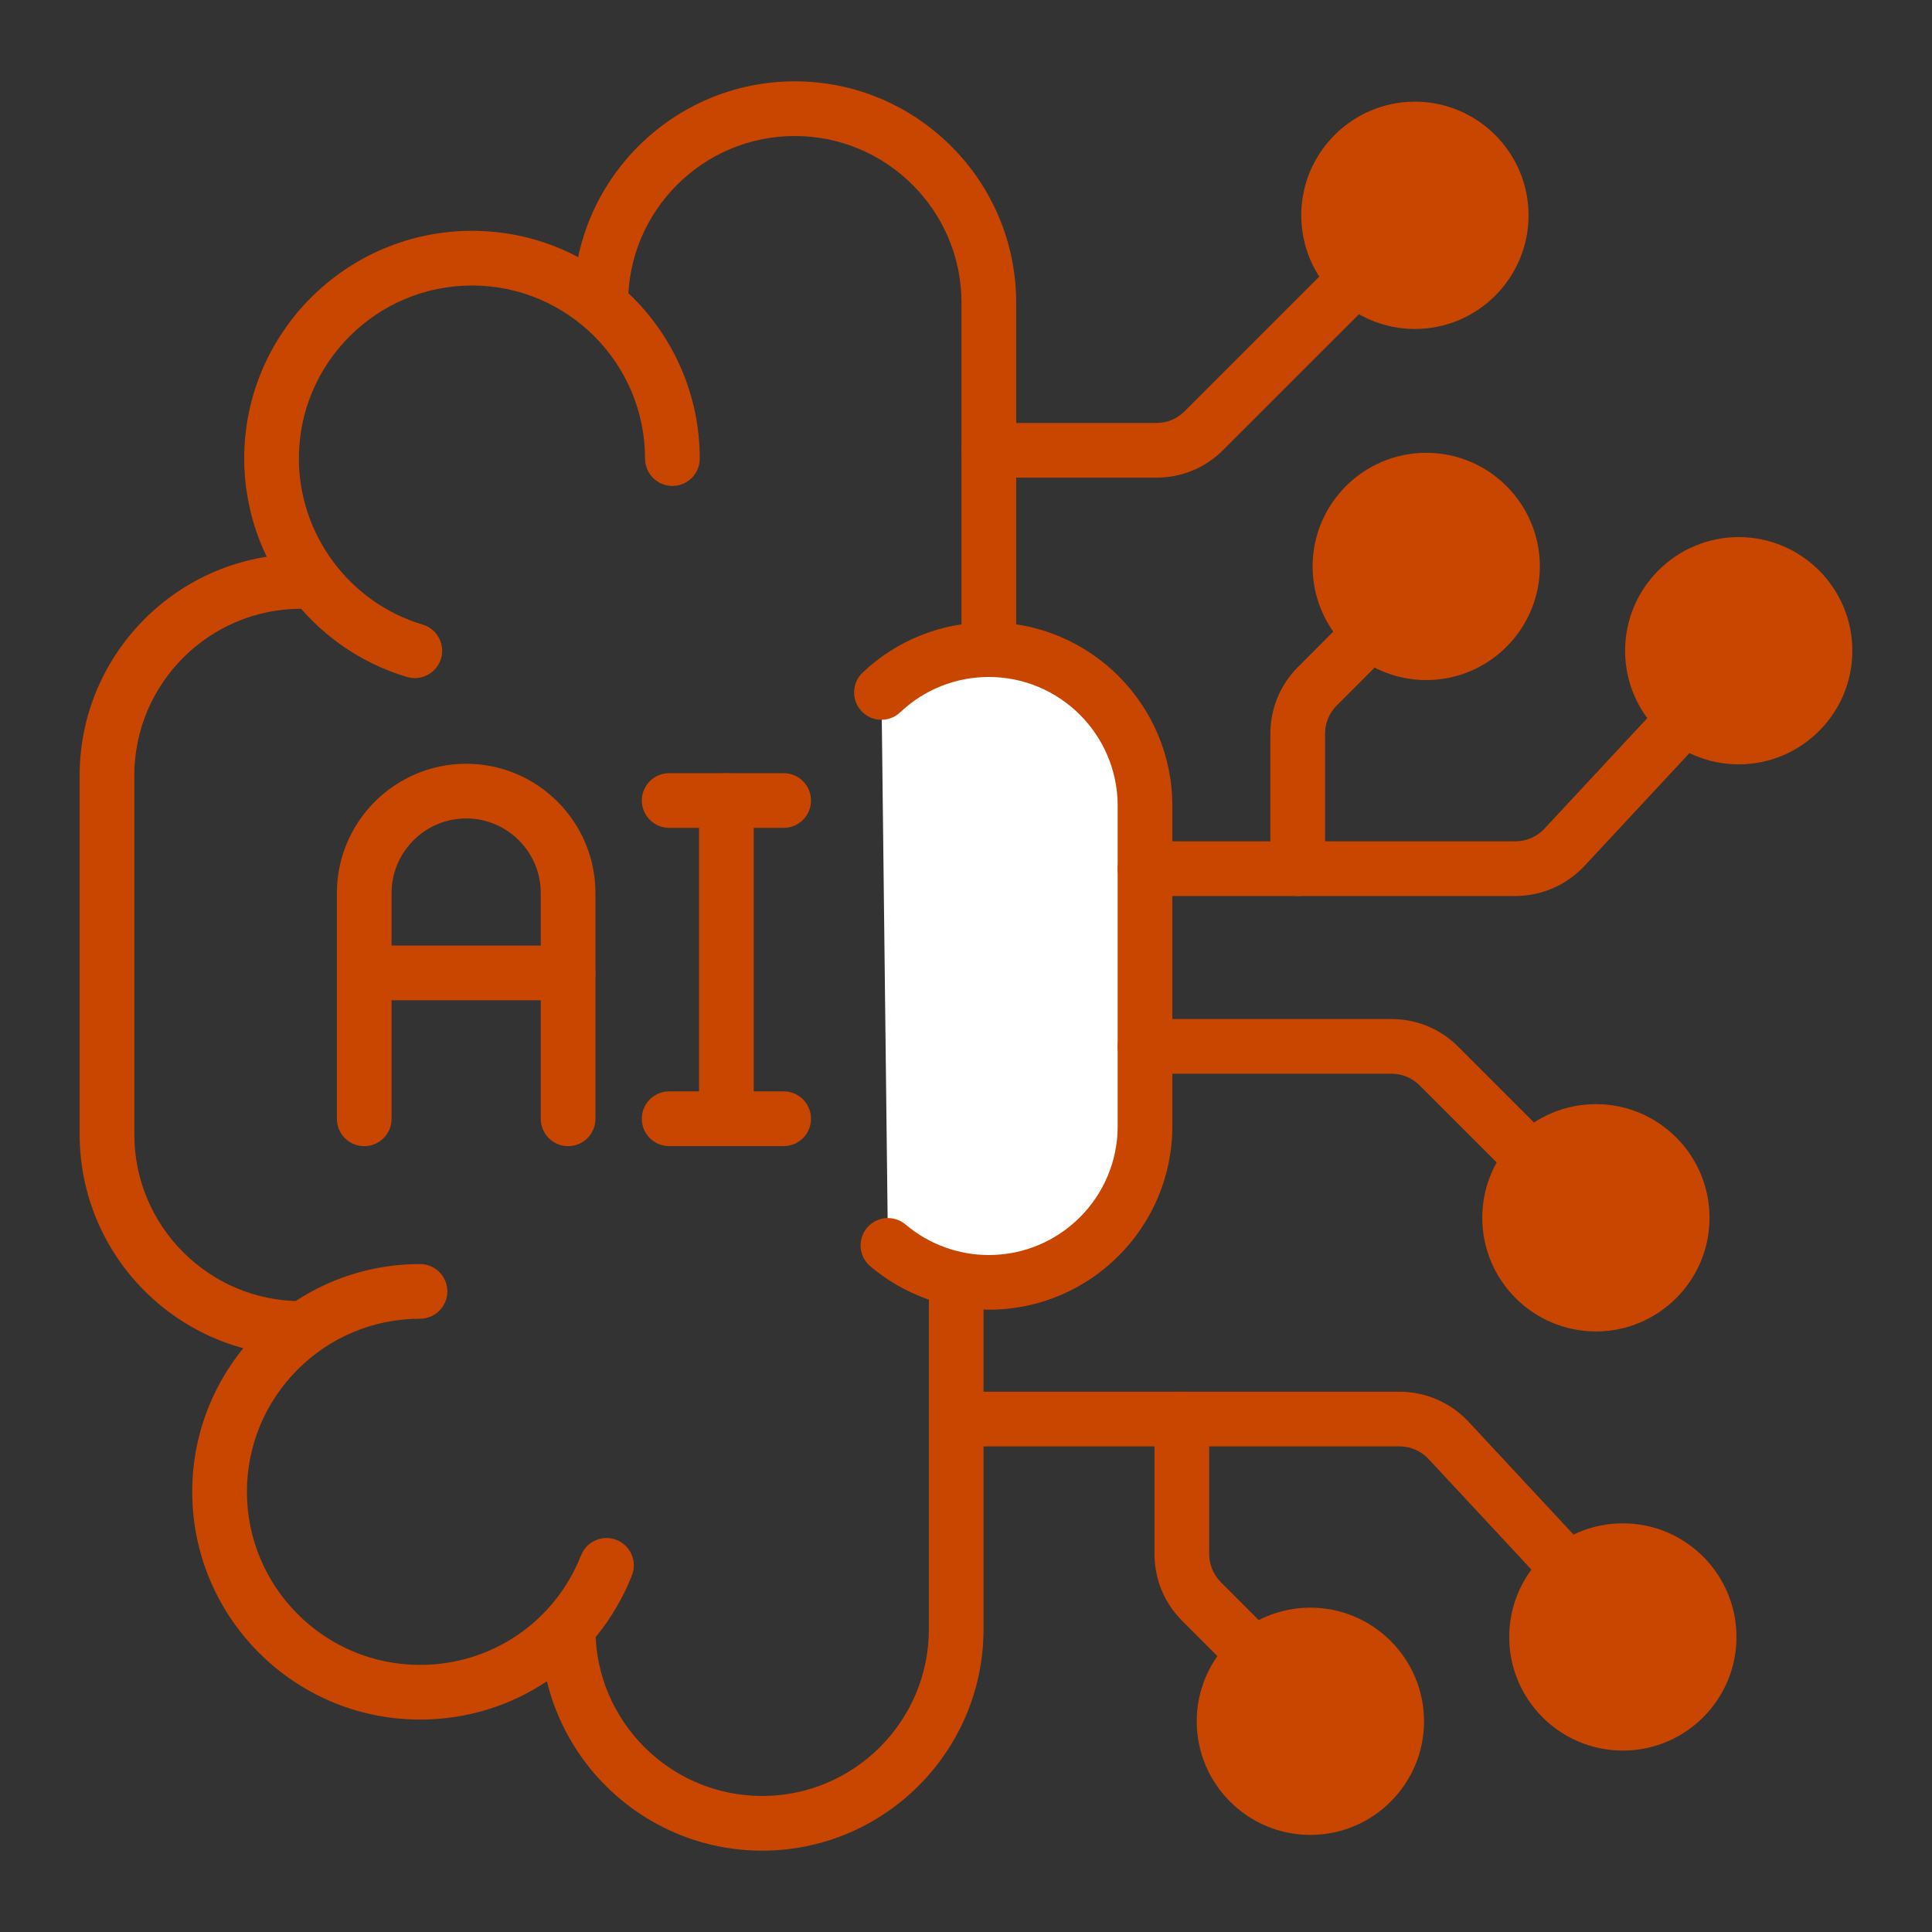 <svg width="40" height="40" viewBox="0 0 40 40" fill="none" xmlns="http://www.w3.org/2000/svg">
<rect x="0" y="0" width="40" height="40" fill="#333333" stroke="none"/>
<path d="M6.233 28.071C3.705 28.071 1.649 26.015 1.649 23.487V16.056C1.649 13.529 3.705 11.472 6.233 11.472C6.545 11.472 6.799 11.726 6.799 12.038C6.799 12.351 6.545 12.604 6.233 12.604C4.33 12.604 2.781 14.153 2.781 16.056V23.487C2.781 25.39 4.33 26.939 6.233 26.939C6.545 26.939 6.799 27.192 6.799 27.505C6.799 27.817 6.545 28.071 6.233 28.071Z" fill="#C94600"/>
<path d="M20.473 14.265C20.161 14.265 19.907 14.012 19.907 13.699V6.268C19.907 4.365 18.359 2.816 16.455 2.816C14.552 2.816 13.004 4.365 13.004 6.268C13.004 6.581 12.75 6.834 12.438 6.834C12.125 6.834 11.872 6.581 11.872 6.268C11.872 3.741 13.928 1.684 16.455 1.684C18.983 1.684 21.039 3.741 21.039 6.268V13.699C21.039 14.012 20.786 14.265 20.473 14.265Z" fill="#C94600"/>
<path d="M8.589 14.039C8.535 14.039 8.481 14.032 8.427 14.016C6.442 13.427 5.056 11.568 5.056 9.495C5.056 6.895 7.172 4.779 9.772 4.779C12.372 4.779 14.488 6.895 14.488 9.495C14.488 9.807 14.234 10.061 13.921 10.061C13.609 10.061 13.355 9.807 13.355 9.495C13.355 7.519 11.748 5.911 9.772 5.911C7.796 5.911 6.188 7.519 6.188 9.495C6.188 11.07 7.241 12.483 8.749 12.931C9.049 13.02 9.22 13.335 9.131 13.634C9.058 13.88 8.833 14.039 8.589 14.039Z" fill="#C94600"/>
<path d="M15.78 38.316C13.253 38.316 11.196 36.259 11.196 33.732C11.196 33.42 11.45 33.166 11.762 33.166C12.075 33.166 12.328 33.42 12.328 33.732C12.328 35.635 13.877 37.184 15.78 37.184C17.683 37.184 19.231 35.635 19.231 33.732V26.301C19.231 25.988 19.485 25.735 19.797 25.735C20.11 25.735 20.363 25.988 20.363 26.301V33.732C20.363 36.259 18.307 38.316 15.78 38.316Z" fill="#C94600"/>
<path d="M8.695 35.602C6.095 35.602 3.98 33.487 3.98 30.886C3.98 28.286 6.095 26.171 8.695 26.171C9.008 26.171 9.262 26.424 9.262 26.737C9.262 27.049 9.008 27.303 8.695 27.303C6.72 27.303 5.112 28.91 5.112 30.886C5.112 32.862 6.72 34.47 8.695 34.47C10.177 34.47 11.486 33.58 12.03 32.201C12.146 31.91 12.475 31.767 12.765 31.883C13.055 31.997 13.198 32.326 13.083 32.617C12.367 34.43 10.645 35.602 8.695 35.602Z" fill="#C94600"/>
<path d="M18.25 14.336C18.829 13.787 19.612 13.45 20.473 13.45C22.259 13.45 23.706 14.898 23.706 16.683V23.318C23.706 25.103 22.259 26.55 20.473 26.55C19.677 26.55 18.947 26.262 18.384 25.785" fill="white"/>
<path d="M20.473 27.116C19.574 27.116 18.702 26.797 18.017 26.216C17.779 26.014 17.75 25.657 17.952 25.418C18.154 25.18 18.511 25.15 18.75 25.353C19.23 25.76 19.842 25.984 20.473 25.984C21.944 25.984 23.14 24.788 23.14 23.318V16.683C23.14 15.213 21.944 14.016 20.473 14.016C19.787 14.016 19.136 14.276 18.639 14.747C18.412 14.962 18.053 14.953 17.839 14.726C17.624 14.499 17.633 14.14 17.86 13.925C18.568 13.254 19.497 12.884 20.473 12.884C22.568 12.884 24.272 14.588 24.272 16.683V23.318C24.272 25.412 22.568 27.116 20.473 27.116Z" fill="#C94600"/>
<path d="M33.041 25.888C32.897 25.888 32.752 25.833 32.641 25.722L29.39 22.47C29.234 22.315 29.028 22.23 28.809 22.23H23.706C23.393 22.23 23.14 21.976 23.14 21.664C23.14 21.351 23.393 21.098 23.706 21.098H28.809C29.331 21.098 29.821 21.301 30.19 21.67L33.442 24.922C33.663 25.143 33.663 25.501 33.442 25.722C33.331 25.833 33.186 25.888 33.041 25.888Z" fill="#C94600"/>
<path d="M23.944 9.889H20.473C20.161 9.889 19.907 9.636 19.907 9.323C19.907 9.011 20.161 8.757 20.473 8.757H23.944C24.163 8.757 24.369 8.672 24.524 8.517L28.983 4.058C29.204 3.837 29.563 3.837 29.784 4.058C30.005 4.279 30.005 4.637 29.784 4.858L25.324 9.317C24.956 9.686 24.466 9.889 23.944 9.889Z" fill="#C94600"/>
<path d="M26.868 18.551C26.555 18.551 26.302 18.297 26.302 17.985V15.189C26.302 14.669 26.504 14.179 26.872 13.811L28.983 11.694C29.203 11.473 29.562 11.472 29.784 11.692C30.005 11.913 30.005 12.272 29.785 12.493L27.673 14.61C27.519 14.765 27.434 14.971 27.434 15.189V17.985C27.434 18.297 27.18 18.551 26.868 18.551Z" fill="#C94600"/>
<path d="M29.294 6.244C30.28 6.244 31.08 5.445 31.08 4.458C31.08 3.471 30.28 2.672 29.294 2.672C28.307 2.672 27.507 3.471 27.507 4.458C27.507 5.445 28.307 6.244 29.294 6.244Z" fill="#C94600"/>
<path d="M29.294 6.811C27.997 6.811 26.941 5.755 26.941 4.458C26.941 3.161 27.997 2.105 29.294 2.105C30.591 2.105 31.647 3.161 31.647 4.458C31.647 5.755 30.591 6.811 29.294 6.811ZM29.294 3.238C28.621 3.238 28.073 3.785 28.073 4.458C28.073 5.131 28.621 5.679 29.294 5.679C29.967 5.679 30.515 5.131 30.515 4.458C30.515 3.785 29.967 3.238 29.294 3.238Z" fill="#C94600"/>
<path d="M31.375 18.551H23.706C23.393 18.551 23.14 18.297 23.14 17.985C23.14 17.672 23.393 17.419 23.706 17.419H31.375C31.602 17.419 31.821 17.323 31.976 17.157L35.15 13.745C35.364 13.516 35.721 13.504 35.95 13.716C36.179 13.929 36.192 14.287 35.979 14.516L32.805 17.928C32.436 18.324 31.915 18.551 31.375 18.551Z" fill="#C94600"/>
<path d="M37.785 13.473C37.785 14.461 36.986 15.259 35.998 15.259C35.01 15.259 34.212 14.461 34.212 13.473C34.212 12.485 35.01 11.686 35.998 11.686C36.986 11.686 37.785 12.485 37.785 13.473Z" fill="#C94600"/>
<path d="M35.998 15.825C34.701 15.825 33.646 14.77 33.646 13.473C33.646 12.175 34.701 11.12 35.998 11.12C37.295 11.12 38.351 12.175 38.351 13.473C38.351 14.77 37.295 15.825 35.998 15.825ZM35.998 12.252C35.325 12.252 34.778 12.8 34.778 13.473C34.778 14.146 35.325 14.693 35.998 14.693C36.671 14.693 37.219 14.146 37.219 13.473C37.219 12.8 36.671 12.252 35.998 12.252Z" fill="#C94600"/>
<path d="M34.828 25.213C34.828 26.201 34.03 27 33.041 27C32.053 27 31.255 26.201 31.255 25.213C31.255 24.225 32.053 23.427 33.041 23.427C34.03 23.427 34.828 24.225 34.828 25.213Z" fill="#C94600"/>
<path d="M33.042 27.566C31.744 27.566 30.689 26.51 30.689 25.213C30.689 23.916 31.744 22.86 33.042 22.86C34.339 22.86 35.394 23.916 35.394 25.213C35.394 26.51 34.339 27.566 33.042 27.566ZM33.042 23.992C32.369 23.992 31.821 24.54 31.821 25.213C31.821 25.886 32.369 26.433 33.042 26.433C33.715 26.433 34.262 25.886 34.262 25.213C34.262 24.54 33.715 23.992 33.042 23.992Z" fill="#C94600"/>
<path d="M31.315 11.727C31.315 12.715 30.517 13.514 29.529 13.514C28.541 13.514 27.742 12.715 27.742 11.727C27.742 10.739 28.541 9.94 29.529 9.94C30.517 9.94 31.315 10.739 31.315 11.727Z" fill="#C94600"/>
<path d="M29.529 14.08C28.232 14.08 27.176 13.024 27.176 11.727C27.176 10.43 28.232 9.375 29.529 9.375C30.826 9.375 31.881 10.43 31.881 11.727C31.881 13.024 30.826 14.08 29.529 14.08ZM29.529 10.507C28.856 10.507 28.308 11.054 28.308 11.727C28.308 12.4 28.856 12.948 29.529 12.948C30.202 12.948 30.749 12.4 30.749 11.727C30.749 11.054 30.202 10.507 29.529 10.507Z" fill="#C94600"/>
<path d="M26.985 35.837C26.839 35.837 26.695 35.782 26.584 35.671L24.472 33.554C24.105 33.186 23.903 32.696 23.903 32.175V29.38C23.903 29.067 24.156 28.814 24.469 28.814C24.781 28.814 25.035 29.067 25.035 29.38V32.175C25.035 32.391 25.122 32.602 25.274 32.755L27.385 34.871C27.606 35.093 27.605 35.451 27.384 35.672C27.274 35.782 27.129 35.837 26.985 35.837Z" fill="#C94600"/>
<path d="M33.165 33.8C33.014 33.8 32.862 33.739 32.751 33.619L29.577 30.208C29.422 30.041 29.204 29.946 28.976 29.946H19.797C19.485 29.946 19.231 29.692 19.231 29.38C19.231 29.067 19.485 28.814 19.797 28.814H28.976C29.517 28.814 30.038 29.041 30.406 29.437L33.58 32.849C33.792 33.077 33.78 33.435 33.551 33.648C33.442 33.75 33.303 33.8 33.165 33.8Z" fill="#C94600"/>
<path d="M33.599 35.678C34.586 35.678 35.386 34.879 35.386 33.892C35.386 32.906 34.586 32.106 33.599 32.106C32.613 32.106 31.813 32.906 31.813 33.892C31.813 34.879 32.613 35.678 33.599 35.678Z" fill="#C94600"/>
<path d="M33.599 36.244C32.302 36.244 31.247 35.189 31.247 33.892C31.247 32.594 32.302 31.539 33.599 31.539C34.897 31.539 35.952 32.594 35.952 33.892C35.952 35.189 34.897 36.244 33.599 36.244ZM33.599 32.671C32.926 32.671 32.379 33.219 32.379 33.892C32.379 34.565 32.926 35.112 33.599 35.112C34.272 35.112 34.82 34.565 34.82 33.892C34.82 33.219 34.272 32.671 33.599 32.671Z" fill="#C94600"/>
<path d="M28.916 35.638C28.916 34.65 28.118 33.851 27.13 33.851C26.142 33.851 25.343 34.65 25.343 35.638C25.343 36.626 26.142 37.424 27.13 37.424C28.118 37.424 28.916 36.626 28.916 35.638Z" fill="#C94600"/>
<path d="M27.13 37.99C25.832 37.99 24.777 36.935 24.777 35.638C24.777 34.341 25.832 33.285 27.13 33.285C28.427 33.285 29.483 34.341 29.483 35.638C29.483 36.935 28.427 37.99 27.13 37.99ZM27.13 34.417C26.457 34.417 25.909 34.965 25.909 35.638C25.909 36.311 26.457 36.858 27.13 36.858C27.803 36.858 28.351 36.311 28.351 35.638C28.351 34.965 27.803 34.417 27.13 34.417Z" fill="#C94600"/>
<path d="M11.762 23.73C11.45 23.73 11.196 23.477 11.196 23.164V18.49C11.196 17.639 10.503 16.945 9.652 16.945C8.8 16.945 8.107 17.639 8.107 18.49V23.164C8.107 23.477 7.853 23.73 7.541 23.73C7.228 23.73 6.975 23.477 6.975 23.164V18.49C6.975 17.014 8.176 15.813 9.652 15.813C11.127 15.813 12.328 17.014 12.328 18.49V23.164C12.328 23.477 12.075 23.73 11.762 23.73Z" fill="#C94600"/>
<path d="M11.762 20.709H7.541C7.228 20.709 6.975 20.455 6.975 20.142C6.975 19.83 7.228 19.576 7.541 19.576H11.762C12.075 19.576 12.328 19.83 12.328 20.142C12.328 20.455 12.075 20.709 11.762 20.709Z" fill="#C94600"/>
<path d="M15.039 23.729C14.727 23.729 14.473 23.475 14.473 23.163V16.574C14.473 16.261 14.727 16.008 15.039 16.008C15.352 16.008 15.605 16.261 15.605 16.574V23.163C15.605 23.475 15.352 23.729 15.039 23.729Z" fill="#C94600"/>
<path d="M16.225 17.14H13.854C13.541 17.14 13.288 16.886 13.288 16.574C13.288 16.261 13.541 16.008 13.854 16.008H16.225C16.538 16.008 16.791 16.261 16.791 16.574C16.791 16.886 16.538 17.14 16.225 17.14Z" fill="#C94600"/>
<path d="M16.225 23.729H13.854C13.541 23.729 13.288 23.475 13.288 23.163C13.288 22.85 13.541 22.596 13.854 22.596H16.225C16.538 22.596 16.791 22.85 16.791 23.163C16.791 23.475 16.538 23.729 16.225 23.729Z" fill="#C94600"/>
</svg>
